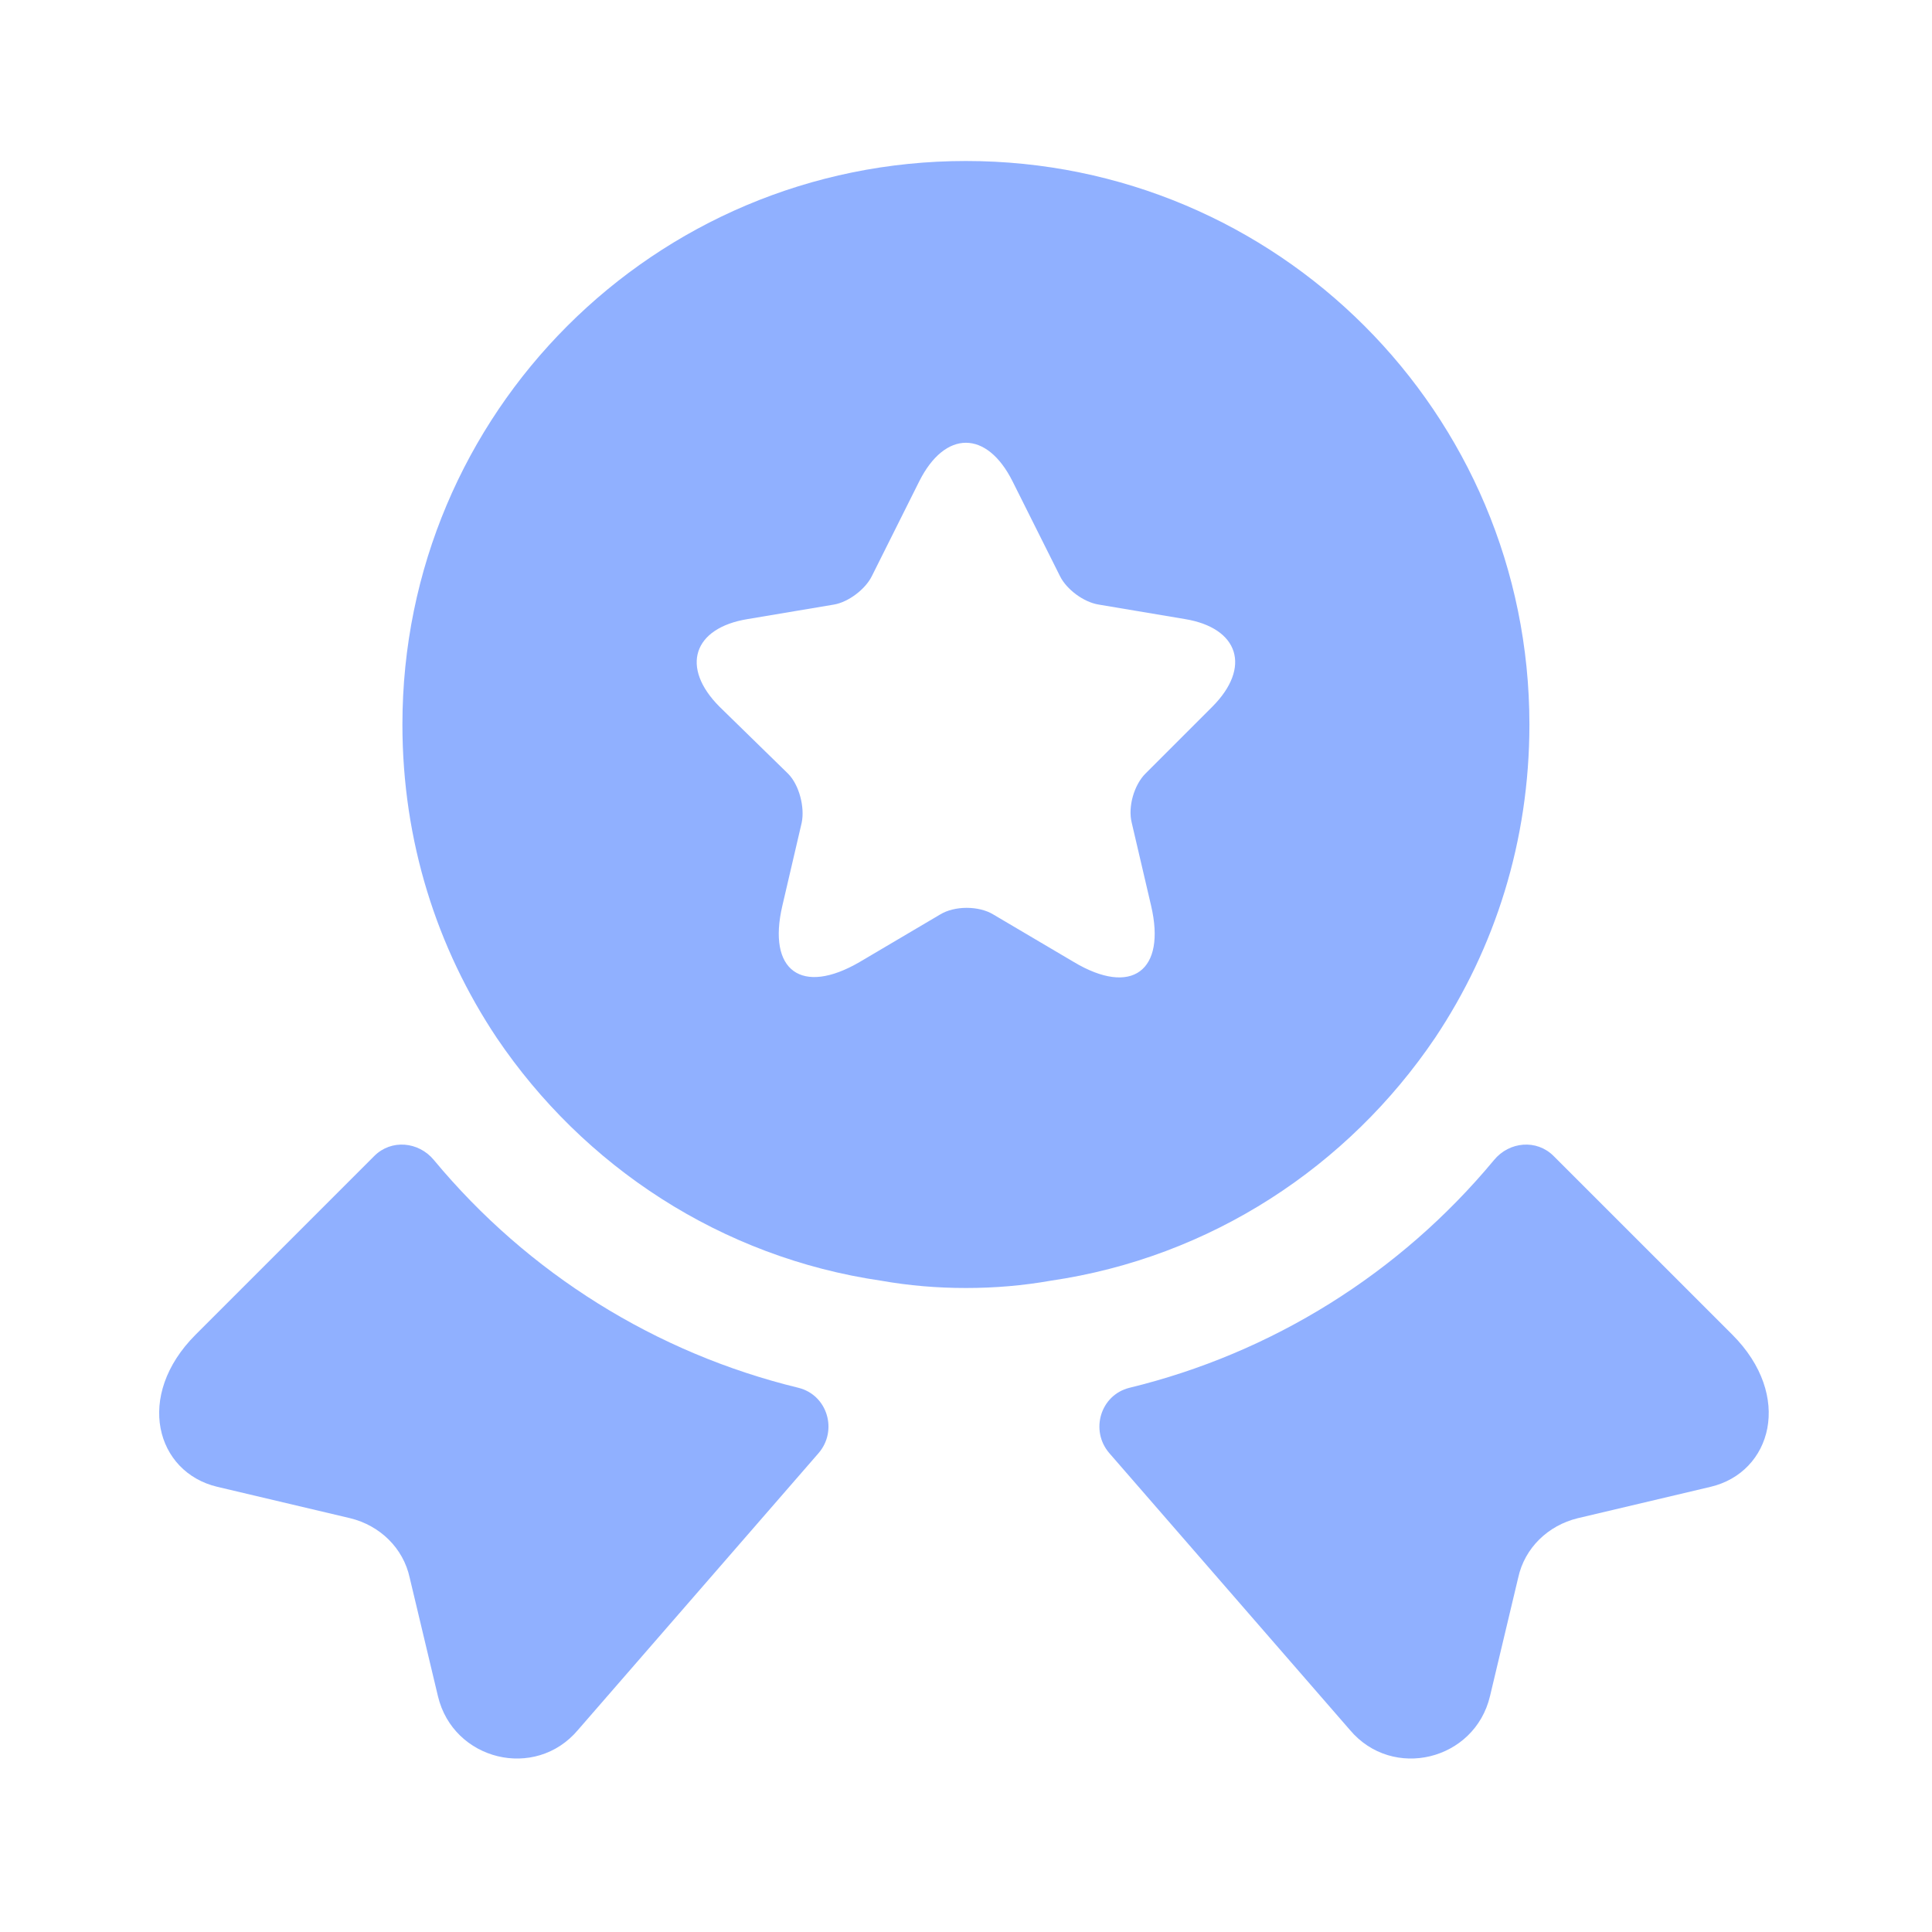 <svg width="45" height="45" viewBox="0 0 45 45" fill="none" xmlns="http://www.w3.org/2000/svg">
<path d="M39.843 34.631L36.749 35.362C36.055 35.531 35.511 36.056 35.361 36.75L34.705 39.506C34.349 41.006 32.436 41.475 31.442 40.294L25.836 33.844C25.386 33.319 25.63 32.494 26.305 32.325C29.624 31.519 32.605 29.663 34.799 27.019C35.155 26.587 35.792 26.531 36.186 26.925L40.349 31.087C41.774 32.513 41.267 34.294 39.843 34.631Z" fill="#2362FF" fill-opacity="0.5"/>
<path d="M5.062 34.631L8.156 35.362C8.849 35.531 9.393 36.056 9.543 36.75L10.2 39.506C10.556 41.006 12.468 41.475 13.462 40.294L19.068 33.844C19.518 33.319 19.274 32.494 18.599 32.325C15.281 31.519 12.3 29.663 10.106 27.019C9.749 26.587 9.112 26.531 8.718 26.925L4.556 31.087C3.131 32.513 3.637 34.294 5.062 34.631Z" fill="#2362FF" fill-opacity="0.5"/>
<path d="M22.498 3.75C15.242 3.75 9.373 9.619 9.373 16.875C9.373 19.594 10.179 22.088 11.567 24.169C13.592 27.169 16.798 29.288 20.529 29.831C21.167 29.944 21.823 30 22.498 30C23.173 30 23.829 29.944 24.467 29.831C28.198 29.288 31.404 27.169 33.429 24.169C34.817 22.088 35.623 19.594 35.623 16.875C35.623 9.619 29.754 3.75 22.498 3.75ZM28.235 16.463L26.679 18.019C26.417 18.282 26.267 18.788 26.36 19.163L26.811 21.094C27.167 22.613 26.36 23.213 25.011 22.407L23.136 21.3C22.798 21.094 22.235 21.094 21.898 21.3L20.023 22.407C18.673 23.194 17.867 22.613 18.223 21.094L18.673 19.163C18.748 18.806 18.617 18.282 18.354 18.019L16.761 16.463C15.842 15.544 16.142 14.625 17.417 14.419L19.423 14.082C19.761 14.025 20.154 13.725 20.304 13.425L21.41 11.213C22.011 10.013 22.985 10.013 23.585 11.213L24.692 13.425C24.842 13.725 25.235 14.025 25.592 14.082L27.598 14.419C28.854 14.625 29.154 15.544 28.235 16.463Z" fill="#2362FF" fill-opacity="0.5"/>
</svg>

